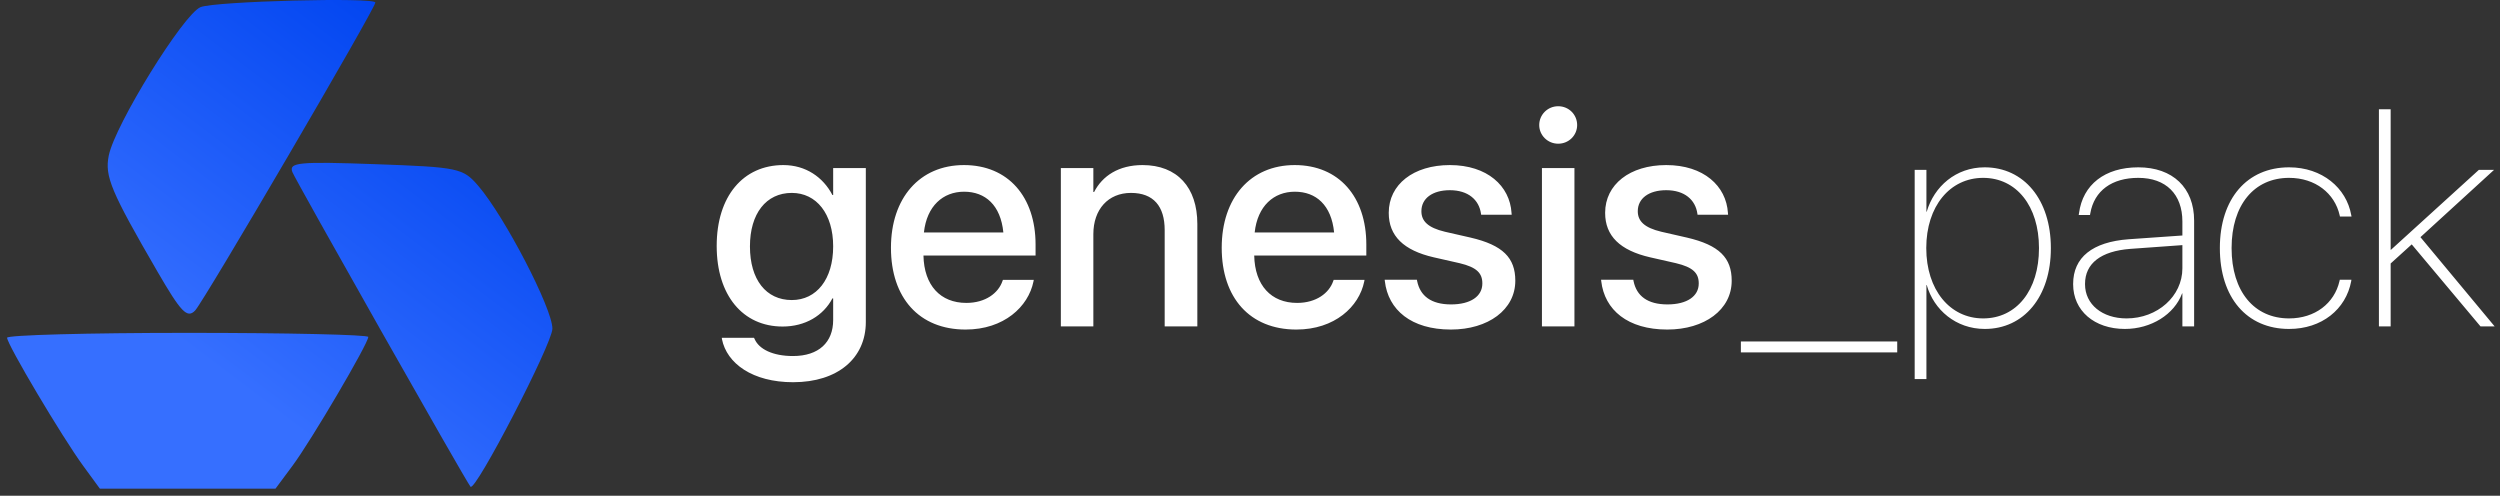 <svg xmlns="http://www.w3.org/2000/svg" width="353" height="70" viewBox="0 0 353 70" fill="none"><rect x="0" y="0" width="353" height="70" fill="#333333" stroke="none"/><g clip-path="url(#clip0_13_217)"><path fill-rule="evenodd" clip-rule="evenodd" d="M28.324 1.004C25.91 1.977 16.222 17.642 15.356 21.972C14.77 24.901 15.66 27.021 22.236 38.357C25.563 44.094 26.431 44.993 27.541 43.857C28.752 42.618 53 1.189 53 0.359C53 -0.413 30.371 0.179 28.324 1.004ZM41.281 24.289C41.74 25.486 65.671 67.761 66.433 68.72C67.095 69.555 78 48.514 78 46.402C78 43.56 71.253 30.568 67.528 26.238C65.372 23.731 64.75 23.6 52.981 23.181C42.188 22.796 40.76 22.931 41.281 24.289ZM1 47.69C1 48.622 8.769 61.702 11.727 65.75L14.102 69H26.5H38.898L41.313 65.75C43.94 62.215 52 48.508 52 47.576C52 47.259 40.525 47 26.5 47C12.475 47 1 47.31 1 47.69Z" fill="url(#paint0_linear_13_217)"></path><path d="M111.991 53.969C106.254 53.969 102.621 51.313 101.941 47.892L101.92 47.701H106.467L106.552 47.871C107.168 49.294 109.102 50.272 111.97 50.272C115.625 50.272 117.643 48.317 117.643 45.193V42.134H117.537C116.262 44.556 113.713 46.107 110.504 46.107C104.895 46.107 101.197 41.709 101.197 34.739V34.718C101.197 27.706 104.937 23.308 110.61 23.308C113.755 23.308 116.22 25.008 117.537 27.536H117.643V23.733H122.254V45.47C122.254 50.569 118.302 53.969 111.991 53.969ZM111.8 42.367C115.306 42.367 117.643 39.414 117.643 34.803V34.782C117.643 30.192 115.285 27.239 111.8 27.239C108.167 27.239 105.893 30.171 105.893 34.782V34.803C105.893 39.478 108.167 42.367 111.8 42.367ZM136.342 46.532C129.776 46.532 125.803 42.049 125.803 34.994V34.973C125.803 27.983 129.84 23.308 136.108 23.308C142.376 23.308 146.222 27.813 146.222 34.527V36.078H130.392C130.477 40.306 132.793 42.771 136.448 42.771C139.168 42.771 140.974 41.369 141.547 39.69L141.611 39.52H145.967L145.924 39.754C145.202 43.302 141.76 46.532 136.342 46.532ZM136.129 27.069C133.154 27.069 130.86 29.087 130.456 32.827H141.675C141.292 28.96 139.125 27.069 136.129 27.069ZM149.792 46.086V23.733H154.381V27.111H154.487C155.656 24.838 157.951 23.308 161.329 23.308C166.238 23.308 169.064 26.474 169.064 31.616V46.086H164.453V32.487C164.453 29.13 162.88 27.239 159.693 27.239C156.463 27.239 154.381 29.576 154.381 33.061V46.086H149.792ZM183.045 46.532C176.479 46.532 172.506 42.049 172.506 34.994V34.973C172.506 27.983 176.543 23.308 182.811 23.308C189.079 23.308 192.925 27.813 192.925 34.527V36.078H177.095C177.18 40.306 179.496 42.771 183.151 42.771C185.871 42.771 187.677 41.369 188.251 39.69L188.314 39.52H192.67L192.628 39.754C191.905 43.302 188.463 46.532 183.045 46.532ZM182.832 27.069C179.858 27.069 177.563 29.087 177.159 32.827H188.378C187.996 28.96 185.828 27.069 182.832 27.069ZM204.866 46.532C199.278 46.532 196.006 43.77 195.539 39.69L195.517 39.499H200.064L200.107 39.711C200.532 41.773 202.062 42.984 204.888 42.984C207.65 42.984 209.307 41.836 209.307 40.03V40.009C209.307 38.564 208.5 37.735 206.099 37.162L202.444 36.333C198.195 35.356 196.091 33.316 196.091 30.065V30.044C196.091 26.049 199.576 23.308 204.718 23.308C210.008 23.308 213.196 26.262 213.429 30.065L213.451 30.32H209.137L209.116 30.171C208.84 28.216 207.31 26.856 204.718 26.856C202.253 26.856 200.702 28.025 200.702 29.81V29.831C200.702 31.212 201.616 32.147 204.017 32.721L207.65 33.55C212.218 34.612 213.961 36.418 213.961 39.627V39.648C213.961 43.727 210.136 46.532 204.866 46.532ZM220.016 20.291C218.529 20.291 217.339 19.101 217.339 17.656C217.339 16.19 218.529 15 220.016 15C221.525 15 222.694 16.19 222.694 17.656C222.694 19.101 221.525 20.291 220.016 20.291ZM217.722 46.086V23.733H222.311V46.086H217.722ZM235.421 46.532C229.833 46.532 226.561 43.77 226.093 39.69L226.072 39.499H230.619L230.662 39.711C231.087 41.773 232.616 42.984 235.442 42.984C238.205 42.984 239.862 41.836 239.862 40.03V40.009C239.862 38.564 239.055 37.735 236.653 37.162L232.999 36.333C228.749 35.356 226.646 33.316 226.646 30.065V30.044C226.646 26.049 230.13 23.308 235.272 23.308C240.563 23.308 243.75 26.262 243.984 30.065L244.005 30.32H239.692L239.671 30.171C239.394 28.216 237.865 26.856 235.272 26.856C232.808 26.856 231.256 28.025 231.256 29.81V29.831C231.256 31.212 232.17 32.147 234.571 32.721L238.205 33.55C242.773 34.612 244.515 36.418 244.515 39.627V39.648C244.515 43.727 240.691 46.532 235.421 46.532ZM245.811 49.762V48.211H267.888V49.762H245.811ZM270.353 53.523V23.988H272.01V29.895H272.053C273.094 26.325 276.175 23.627 280.233 23.627C285.779 23.627 289.582 28.195 289.582 35.016V35.058C289.582 41.9 285.779 46.447 280.254 46.447C276.175 46.447 273.051 43.749 272.053 40.243H272.01V53.523H270.353ZM280.021 44.96C284.738 44.96 287.904 40.986 287.904 35.058V35.016C287.904 29.087 284.716 25.114 280.021 25.114C275.325 25.114 271.989 29.13 271.989 35.016V35.037C271.989 40.923 275.325 44.96 280.021 44.96ZM300.036 46.447C295.723 46.447 292.727 43.876 292.727 40.136V40.094C292.727 36.333 295.468 34.166 300.546 33.783L308.153 33.252V31.276C308.153 27.43 305.837 25.114 301.927 25.114C298.209 25.114 295.702 26.92 295.149 30.129L295.107 30.362H293.513L293.556 30.107C294.087 26.07 297.21 23.627 301.927 23.627C306.793 23.627 309.81 26.516 309.81 31.148V46.086H308.153V41.432H308.111C307.006 44.407 303.733 46.447 300.036 46.447ZM294.406 40.136C294.406 42.984 296.849 44.96 300.27 44.96C304.626 44.96 308.153 41.836 308.153 37.884V34.612L300.78 35.143C296.658 35.462 294.406 37.183 294.406 40.094V40.136ZM323.218 46.447C317.247 46.447 313.444 42.028 313.444 35.037V35.016C313.444 28.046 317.29 23.627 323.218 23.627C327.892 23.627 331.313 26.538 331.993 30.362L332.036 30.575H330.4L330.357 30.384C329.656 27.303 326.936 25.114 323.218 25.114C318.267 25.114 315.101 28.96 315.101 35.016V35.037C315.101 41.178 318.31 44.96 323.218 44.96C326.873 44.96 329.614 42.835 330.336 39.69L330.378 39.499H332.015L331.993 39.69C331.25 43.685 327.829 46.447 323.218 46.447ZM335.903 46.086V15.425H337.56V35.271H337.603L350.012 23.988H352.158L341.767 33.486L352.243 46.086H350.245L340.535 34.506L337.56 37.204V46.086H335.903Z" fill="white"></path></g><defs><linearGradient id="paint0_linear_13_217" x1="26.5" y1="49" x2="61" y2="3.5" gradientUnits="userSpaceOnUse"><stop stop-color="#366FFF"></stop><stop offset="1" stop-color="#0044F0"></stop></linearGradient><clipPath id="clip0_13_217"><rect width="353" height="70" fill="white"></rect></clipPath></defs></svg>